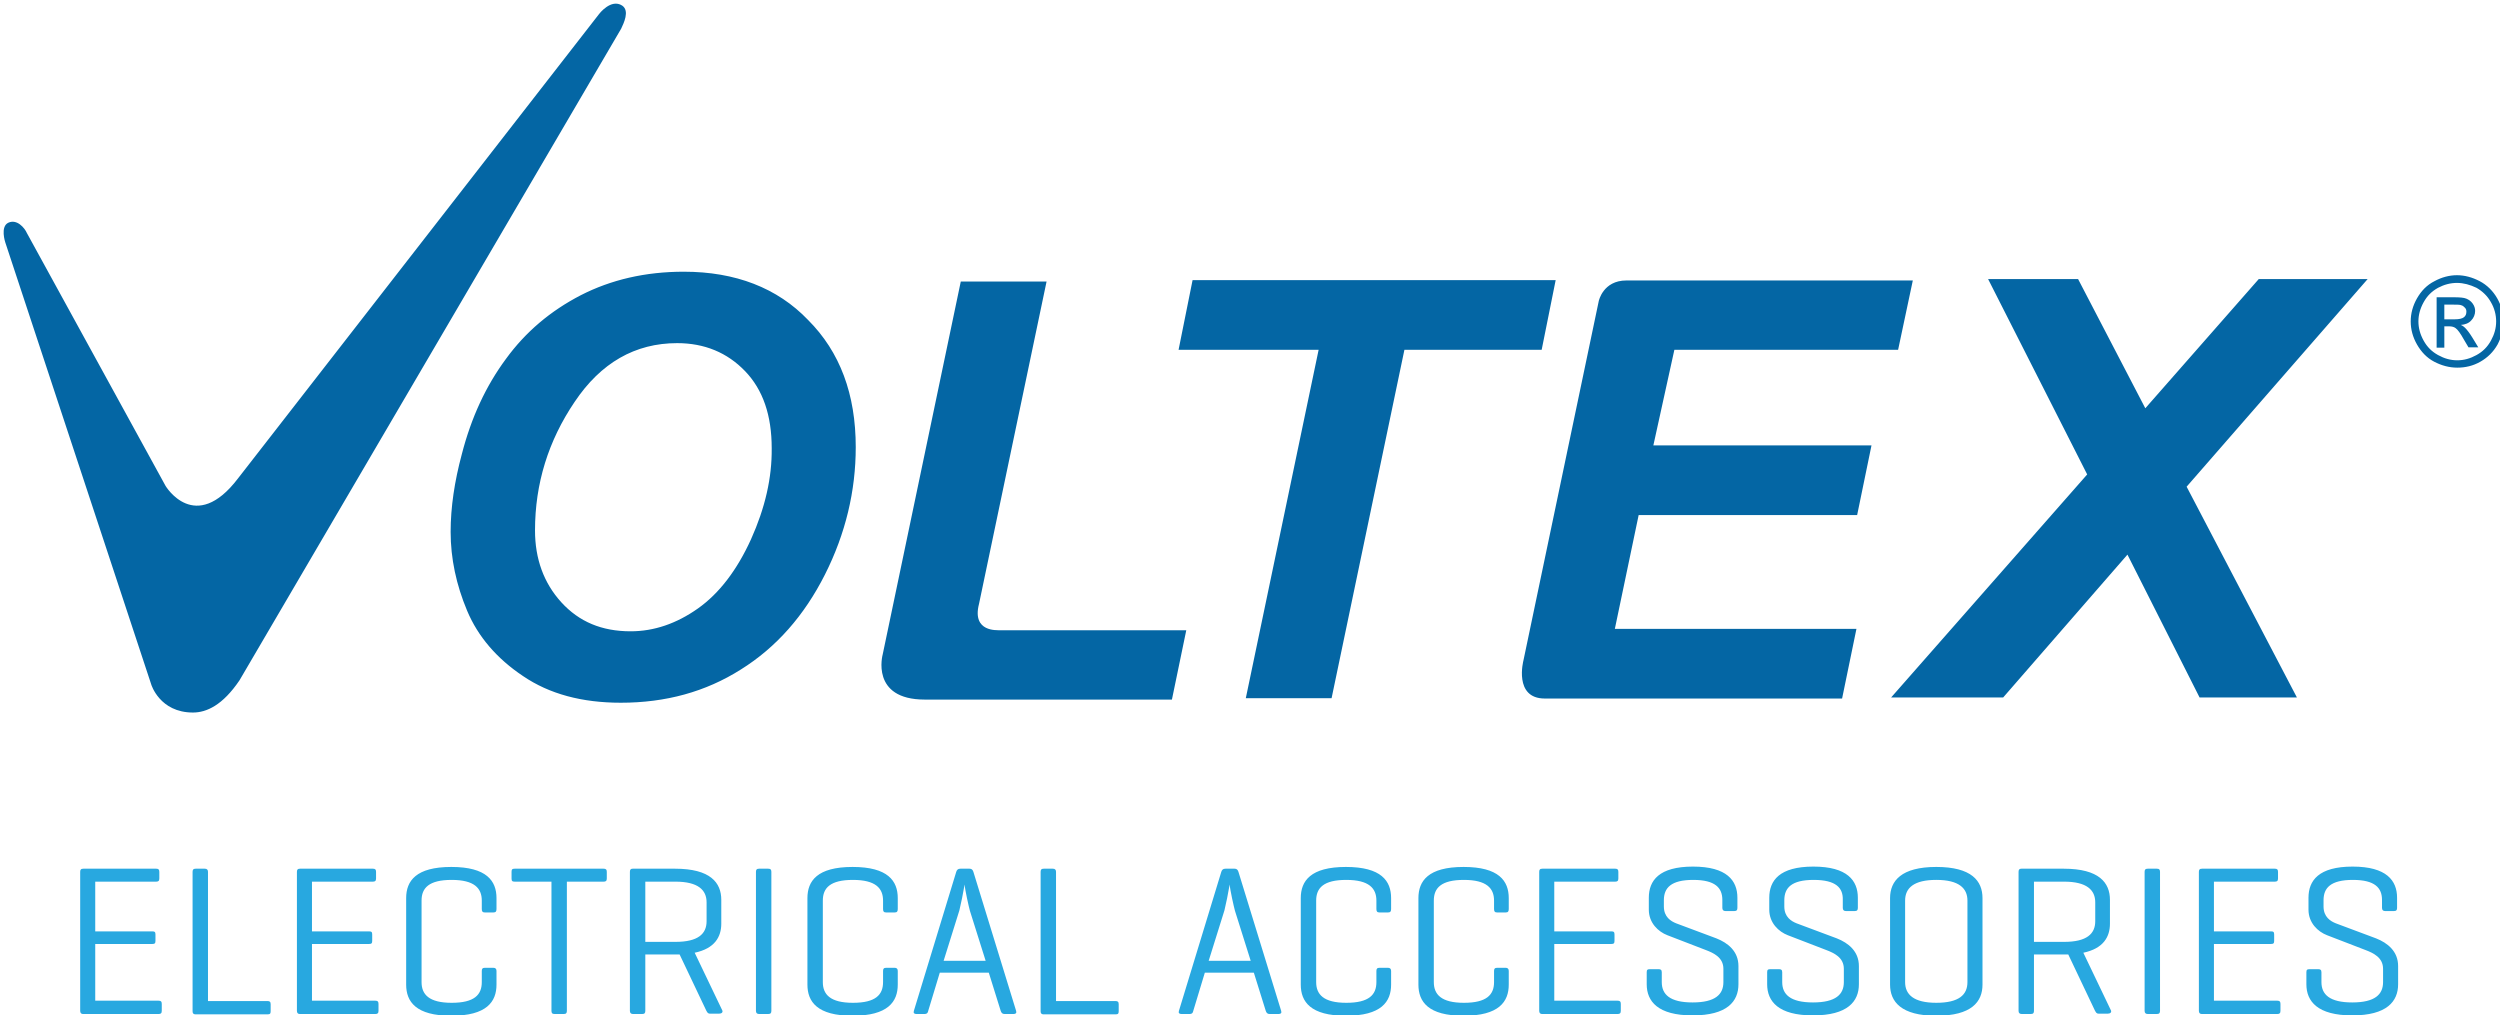 <svg xmlns="http://www.w3.org/2000/svg" width="714" height="290"><style type="text/css">.st0{fill:#0466a4}.st1{fill:#28a8e0}</style><path d="M195.3 77.6c-11 0-20.8 2.3-29.4 6.7-8.7 4.5-15.8 10.5-21.4 18.2-5.7 7.7-9.9 16.7-12.6 27.2-2.1 7.8-3.2 15.2-3.2 22.2 0 7.6 1.6 15.1 4.7 22.5s8.5 13.7 16 18.7c7.5 5.1 16.8 7.6 27.9 7.6 12.8 0 24.2-3.1 34.3-9.5 10.1-6.3 18.1-15.4 24-27.1 5.9-11.7 8.8-23.9 8.8-36.4 0-15.1-4.5-27.2-13.6-36.3-8.8-9.2-20.8-13.8-35.5-13.8zm19.2 76.4c-4 8.8-9.1 15.5-15.2 19.8-6.1 4.3-12.5 6.5-19.2 6.5-8.2 0-14.7-2.7-19.8-8.3-5-5.5-7.5-12.4-7.5-20.5 0-13.4 3.8-25.6 11.3-36.7 7.5-11.2 17.3-16.8 29.3-16.8 7.8 0 14.3 2.7 19.4 8 5.1 5.3 7.6 12.6 7.6 22 .1 8.5-1.9 17.1-5.9 26zm461.7-74.3h-31.1l-32.4 36.9-19.2-36.9h-25.7l28.3 55.8-56 63.7h32l35.5-40.8 20.6 40.8H656L624.5 139zm-396.6 92.8 19.3-92.1h-24.5l-22.3 106.5s-3.6 12.9 12 12.9h70.6l4.1-19.8h-53.6c-.1-.1-7.7.7-5.6-7.5zM444.3 80H340.6l-4 19.9h40l-20.8 99.5h24.5l20.8-99.5h39.2zm33.9 19.9h63.9l4.2-19.8h-81.8c-6.7 0-7.9 5.9-7.9 5.9l-21.5 102.6s-2.9 10.9 6.1 10.9h84.9l4.1-19.9h-69l6.8-32.5h62.4l4.1-19.9h-62.3l6-27.3zM177.7 1.6c-3.2-2.1-6.6 2.4-6.6 2.4L68 136.6c-12.3 16.2-20.7 2.2-20.7 2.2L7.7 66.6c-.7-1.6-2.9-4.1-5.3-3-2.4 1.1-.9 5.6-.9 5.6l41.7 126.3s2.4 8 11.9 8c3.9 0 8.5-2.1 13.3-9.2l109-186.1c.7-1.5 2.5-5.1.3-6.6zm524 77c2.2 0 4.4.6 6.5 1.7 2.1 1.1 3.8 2.8 5 4.9s1.8 4.3 1.8 6.6-.6 4.5-1.7 6.6c-1.2 2.1-2.8 3.7-4.9 4.9-2.1 1.2-4.3 1.7-6.6 1.7s-4.5-.6-6.6-1.7-3.7-2.8-4.9-4.9c-1.2-2.1-1.8-4.3-1.8-6.6s.6-4.5 1.8-6.6 2.8-3.8 5-4.9c2-1.1 4.2-1.7 6.4-1.7zm0 2.2c-1.9 0-3.7.5-5.4 1.4-1.8 1-3.1 2.3-4.1 4.1-1 1.8-1.5 3.6-1.5 5.5s.5 3.7 1.5 5.5c1 1.8 2.3 3.1 4.1 4.1s3.6 1.5 5.5 1.5 3.7-.5 5.5-1.5 3.1-2.3 4.1-4.1c1-1.8 1.5-3.6 1.5-5.5s-.5-3.8-1.5-5.5c-1-1.8-2.4-3.1-4.1-4.1-1.9-.9-3.7-1.4-5.6-1.4zm-5.8 18.4V84.9h4.9c1.7 0 2.9.1 3.6.4.7.3 1.3.7 1.8 1.4s.7 1.4.7 2.1c0 1-.4 2-1.1 2.7-.7.8-1.7 1.2-3 1.3.5.2.9.5 1.2.8.6.6 1.3 1.5 2.1 2.8l1.7 2.8H705l-1.3-2.2c-1-1.8-1.8-2.9-2.4-3.3-.4-.3-1-.5-1.8-.5h-1.4v6.1h-2.2zm2.3-8h2.8c1.3 0 2.2-.2 2.7-.6.5-.4.7-.9.7-1.6 0-.4-.1-.8-.4-1.1s-.6-.6-1-.7c-.4-.2-1.2-.2-2.3-.2h-2.6v4.2z" class="st0"/><path d="M23.7 289.6c-.5 0-.8-.3-.8-.9V249c0-.6.2-.9.9-.9h20.8c.6 0 .9.2.9.9v1.9c0 .7-.3.9-.9.9H27.2V266h16.3c.7 0 .9.2.9.9v1.8c0 .7-.2.9-.9.9H27.2v16.2h18.1c.6 0 .9.2.9.9v2c0 .7-.3.9-.9.9H23.7zm35.6-3.7h17.1c.6 0 .9.2.9.9v2c0 .7-.2.9-.9.9H55.7c-.5-.1-.7-.3-.7-.9V249c0-.6.2-.9.9-.9h2.6c.6 0 .9.3.9.9v36.9zm26.3 3.7c-.5 0-.8-.3-.8-.9V249c0-.6.2-.9.9-.9h20.8c.6 0 .9.2.9.9v1.9c0 .7-.3.9-.9.9H89.1V266h16.3c.7 0 .9.2.9.9v1.8c0 .7-.2.9-.9.9H89.1v16.2h18.1c.6 0 .9.2.9.9v2c0 .7-.3.9-.9.9H85.6zm56.2-8.4c0 4.9-2.8 8.9-12.9 8.9s-12.9-4-12.9-8.9v-24.7c0-4.9 2.8-8.9 12.9-8.9s12.9 4 12.9 8.9v3.1c0 .7-.2 1-.9 1h-2.4c-.7 0-.9-.3-.9-1v-2.4c0-3.5-2.1-5.9-8.6-5.9s-8.6 2.3-8.6 5.9v23.3c0 3.5 2.1 5.9 8.6 5.9s8.6-2.3 8.6-5.9v-3.2c0-.6.2-.9.9-.9h2.4c.6 0 .9.3.9.9v3.9zm30.6-33.1c.6 0 .9.2.9.9v1.9c0 .7-.3.9-.9.9h-10.5v36.9c0 .6-.2.9-.9.9h-2.6c-.7 0-.9-.3-.9-.9v-36.9H147c-.7 0-.9-.2-.9-.9V249c0-.7.2-.9.9-.9h25.4zm11.9 24.6v16c0 .6-.2.9-.9.9h-2.6c-.6 0-.9-.3-.9-.9V249c0-.6.2-.9.8-.9h12.1c10.1 0 13.2 4 13.2 8.9v6.8c0 3.8-1.9 7.1-7.6 8.3l7.9 16.5c.2.5-.2.9-.9.9h-2.6c-.7 0-.8-.4-1.1-.9l-7.6-16h-9.8zm0-20.9V269h8.6c6.5 0 8.9-2.3 8.9-5.9v-5.4c0-3.5-2.4-5.9-8.9-5.9h-8.6zm36 36.9c0 .6-.2.9-.9.9h-2.6c-.6 0-.9-.3-.9-.9V249c0-.6.2-.9.9-.9h2.6c.7 0 .9.3.9.9v39.7zm36.1-7.5c0 4.9-2.8 8.9-12.9 8.9s-12.9-4-12.9-8.9v-24.7c0-4.9 2.8-8.9 12.9-8.9s12.9 4 12.9 8.9v3.1c0 .7-.2 1-.9 1h-2.4c-.7 0-.9-.3-.9-1v-2.4c0-3.5-2.1-5.9-8.6-5.9s-8.6 2.3-8.6 5.9v23.3c0 3.5 2.1 5.9 8.6 5.9s8.6-2.3 8.6-5.9v-3.2c0-.6.2-.9.9-.9h2.4c.6 0 .9.3.9.9v3.9zM278 249l12.2 39.7c.2.6-.1.9-.7.9h-2.6c-.6 0-.9-.3-1.1-.9l-3.4-10.9h-14l-3.3 10.9c-.1.6-.4.9-1 .9h-2.4c-.6 0-.9-.3-.7-.9l12.1-39.7c.2-.6.5-.9 1.2-.9h2.6c.6 0 .9.3 1.1.9zm-2.5 3.6c-.4 2.4-1.1 5.8-1.5 7.4l-4.5 14.4h12l-4.5-14.3c-.3-1.1-1.4-5.9-1.5-7.5zm26 33.3h17.1c.6 0 .9.2.9.9v2c0 .7-.2.9-.9.9h-20.7c-.5-.1-.7-.3-.7-.9V249c0-.6.2-.9.9-.9h2.6c.6 0 .9.3.9.9v36.9zm52.2-36.9 12.2 39.7c.2.6-.1.9-.7.9h-2.6c-.6 0-.9-.3-1.1-.9l-3.4-10.9h-14l-3.3 10.9c-.1.6-.4.9-1 .9h-2.4c-.6 0-.9-.3-.7-.9l12.1-39.7c.2-.6.5-.9 1.2-.9h2.6c.6 0 .9.3 1.1.9zm-2.5 3.6c-.4 2.4-1.1 5.8-1.5 7.4l-4.5 14.4h12l-4.5-14.3c-.3-1.1-1.4-5.9-1.5-7.5zm46.1 28.6c0 4.9-2.8 8.9-12.9 8.9s-12.9-4-12.9-8.9v-24.7c0-4.9 2.8-8.9 12.9-8.9s12.9 4 12.9 8.9v3.1c0 .7-.2 1-.9 1H394c-.7 0-.9-.3-.9-1v-2.4c0-3.5-2.1-5.9-8.6-5.9s-8.6 2.3-8.6 5.9v23.3c0 3.5 2.1 5.9 8.6 5.9s8.6-2.3 8.6-5.9v-3.2c0-.6.2-.9.9-.9h2.4c.6 0 .9.3.9.9v3.9zm33.6 0c0 4.9-2.8 8.9-12.9 8.9s-12.9-4-12.9-8.9v-24.7c0-4.9 2.8-8.9 12.9-8.9s12.9 4 12.9 8.9v3.1c0 .7-.2 1-.9 1h-2.4c-.7 0-.9-.3-.9-1v-2.4c0-3.5-2.1-5.9-8.6-5.9s-8.6 2.3-8.6 5.9v23.3c0 3.5 2.1 5.9 8.6 5.9s8.6-2.3 8.6-5.9v-3.2c0-.6.2-.9.9-.9h2.4c.6 0 .9.3.9.9v3.9zm9.5 8.4c-.5 0-.8-.3-.8-.9V249c0-.6.2-.9.9-.9h20.8c.6 0 .9.2.9.9v1.9c0 .7-.3.9-.9.9h-17.4V266h16.3c.7 0 .9.2.9.9v1.8c0 .7-.2.9-.9.9h-16.3v16.2H462c.6 0 .9.2.9.9v2c0 .7-.3.9-.9.9h-21.6zm43.2-38.3c-6.4 0-8.4 2.3-8.4 5.8v1.8c0 3 2 4.2 3.5 4.8l11.5 4.3c3.3 1.3 6.3 3.7 6.3 7.9v5.2c0 4.9-3.2 8.9-13.1 8.9-9.9 0-13.1-4-13.1-8.9v-3.4c0-.7.2-.9.9-.9h2.5c.6 0 .9.2.9.9v2.8c0 3.5 2.3 5.8 8.8 5.8 6.5 0 8.8-2.3 8.8-5.8v-3.8c0-3.2-2.7-4.5-5.1-5.4l-10.9-4.2c-2.6-1-5.3-3.5-5.3-7.3v-3.4c0-4.9 2.9-8.9 12.6-8.9s12.7 4 12.7 8.9v2.9c0 .6-.2.9-.9.9h-2.5c-.6 0-.9-.3-.9-.9V257c0-3.4-2-5.7-8.3-5.7zm34.4 0c-6.4 0-8.4 2.3-8.4 5.8v1.8c0 3 2 4.2 3.5 4.8l11.5 4.3c3.3 1.3 6.3 3.7 6.3 7.9v5.2c0 4.9-3.2 8.9-13.1 8.9-9.9 0-13.1-4-13.1-8.9v-3.4c0-.7.2-.9.9-.9h2.5c.6 0 .9.2.9.9v2.8c0 3.5 2.3 5.8 8.8 5.8 6.5 0 8.8-2.3 8.8-5.8v-3.8c0-3.2-2.7-4.5-5.1-5.4l-10.9-4.2c-2.6-1-5.3-3.5-5.3-7.3v-3.4c0-4.9 2.9-8.9 12.6-8.9s12.7 4 12.7 8.9v2.9c0 .6-.2.9-.9.9h-2.5c-.6 0-.9-.3-.9-.9V257c.1-3.4-1.9-5.7-8.3-5.7zm21.8 5.2c0-4.9 3.2-8.9 13.2-8.9 10.1 0 13.2 4 13.2 8.9v24.7c0 4.9-3.1 8.9-13.2 8.9-10 0-13.2-4-13.2-8.9v-24.7zm22.1.7c0-3.5-2.4-5.9-8.9-5.9-6.4 0-8.9 2.3-8.9 5.9v23.3c0 3.5 2.4 5.9 8.9 5.9s8.9-2.3 8.9-5.9v-23.3zm19 15.5v16c0 .6-.2.9-.9.9h-2.6c-.6 0-.9-.3-.9-.9V249c0-.6.2-.9.8-.9h12.1c10.1 0 13.2 4 13.2 8.9v6.8c0 3.8-1.9 7.1-7.6 8.3l7.9 16.5c.2.5-.2.9-.9.9h-2.6c-.7 0-.8-.4-1.1-.9l-7.6-16h-9.8zm0-20.9V269h8.6c6.5 0 8.9-2.3 8.9-5.9v-5.4c0-3.5-2.4-5.9-8.9-5.9h-8.6zm36 36.9c0 .6-.2.9-.9.9h-2.6c-.6 0-.9-.3-.9-.9V249c0-.6.2-.9.9-.9h2.6c.7 0 .9.3.9.9v39.7zm11.9.9c-.5 0-.8-.3-.8-.9V249c0-.6.2-.9.9-.9h20.8c.6 0 .9.2.9.9v1.9c0 .7-.3.9-.9.9h-17.4V266h16.3c.7 0 .9.2.9.9v1.8c0 .7-.2.9-.9.9h-16.3v16.2h18.1c.6 0 .9.2.9.9v2c0 .7-.3.9-.9.9h-21.6zm43.2-38.3c-6.4 0-8.4 2.3-8.4 5.8v1.8c0 3 2 4.2 3.5 4.8l11.5 4.3c3.3 1.3 6.3 3.7 6.3 7.9v5.2c0 4.9-3.2 8.9-13.1 8.9-9.9 0-13.1-4-13.1-8.9v-3.4c0-.7.2-.9.9-.9h2.5c.6 0 .9.2.9.9v2.8c0 3.5 2.3 5.8 8.8 5.8 6.5 0 8.8-2.3 8.8-5.8v-3.8c0-3.2-2.7-4.5-5.1-5.4l-10.9-4.2c-2.6-1-5.3-3.5-5.3-7.3v-3.4c0-4.9 2.9-8.9 12.6-8.9s12.7 4 12.7 8.9v2.9c0 .6-.2.9-.9.9h-2.5c-.6 0-.9-.3-.9-.9V257c0-3.4-2-5.7-8.3-5.7z" class="st1"/></svg>